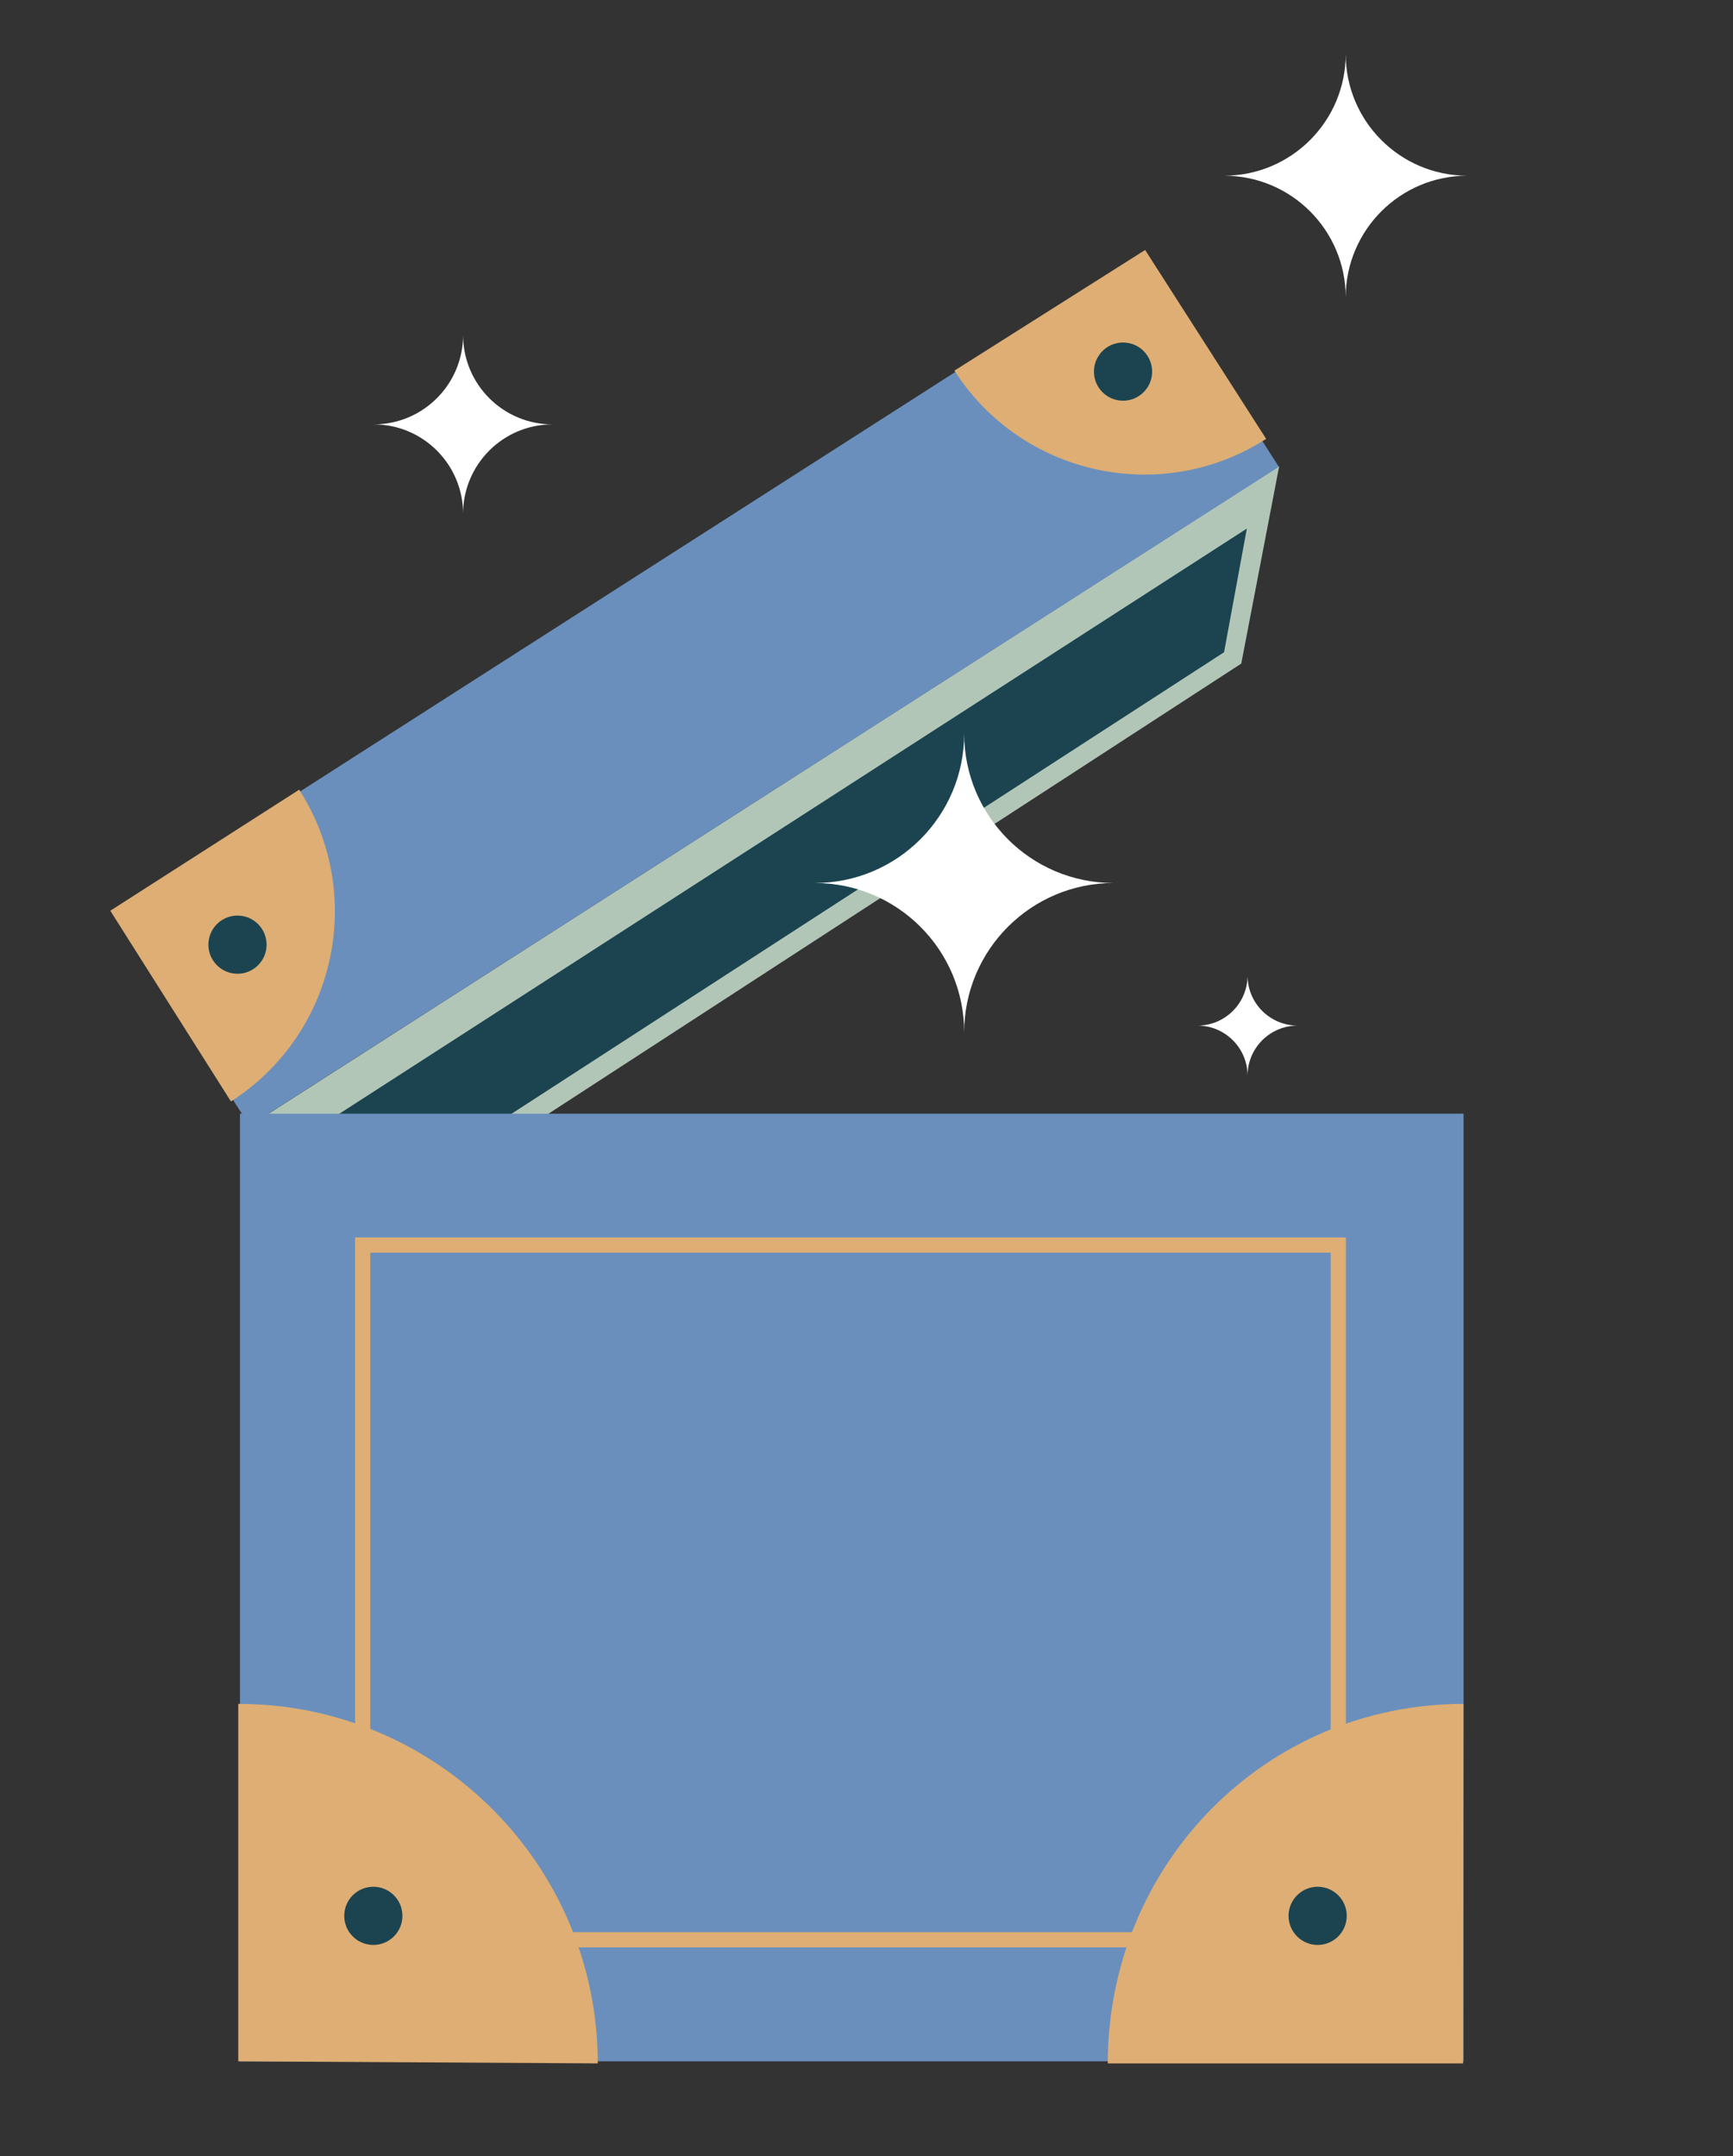 <?xml version="1.0" encoding="utf-8"?>
<!-- Generator: Adobe Illustrator 26.1.0, SVG Export Plug-In . SVG Version: 6.00 Build 0)  -->
<svg version="1.1" id="Capa_1" xmlns="http://www.w3.org/2000/svg" xmlns:xlink="http://www.w3.org/1999/xlink" x="0px" y="0px"
	 viewBox="0 0 962.19 1197.09" style="enable-background:new 0 0 962.19 1197.09;" xml:space="preserve">
<rect x="0" y="0" width="962.19" height="1197.09" fill="#333333" stroke="none"/>
<style type="text/css">
	.st0{fill:#FFFFFF;}
	.st1{fill:#DEAE74;}
	.st2{fill:#25434F;}
	.st3{fill:#6A8FBC;}
	.st4{fill:#B2C6B8;}
	.st5{fill:#749E97;}
	.st6{fill:none;}
	.st7{fill:#1B4450;}
	.st8{fill:#fff;}
	.st9{fill:#4F769C;}
	.st10{fill:#CEA26C;}
	.st11{fill:url(#SVGID_1_);}
	.st12{opacity:0.5;fill:url(#SVGID_00000086665608781875302980000014536539338305881496_);}
	.st13{fill:url(#SVGID_00000058552804152349030420000014894388057147997359_);}
	.st14{opacity:0.5;fill:url(#SVGID_00000167382301355692569030000010968968962048877475_);}
	.st15{fill:url(#SVGID_00000039112687840812912760000008035578542852164224_);}
	.st16{opacity:0.5;fill:url(#SVGID_00000022562098959605240290000000284148744038589079_);}
	.st17{fill:url(#SVGID_00000150092268670574124800000017733078483320067733_);}
	.st18{opacity:0.5;fill:url(#SVGID_00000072996589156060554560000003514453569758913428_);}
	.st19{fill:url(#SVGID_00000159451362861676470010000004492634225847920796_);}
	.st20{opacity:0.5;fill:url(#SVGID_00000048466305920152045190000013808667995083490998_);}
	.st21{fill:url(#SVGID_00000183210259335996582960000005263422373741582243_);}
	.st22{opacity:0.5;fill:url(#SVGID_00000046338993930353625530000006529670219746758038_);}
	.st23{fill:url(#SVGID_00000037679797318750016490000007108691163470092425_);}
	.st24{opacity:0.5;fill:url(#SVGID_00000137844218870137129800000008301794550323991435_);}
	.st25{fill:url(#SVGID_00000055672336551856399840000015872688563534630575_);}
	.st26{opacity:0.5;fill:url(#SVGID_00000119811080347452783050000013658950871273421747_);}
	.st27{fill:#16161E;}
	.st28{fill:url(#SVGID_00000067238718961728653990000018199631131446914218_);}
	.st29{fill:url(#SVGID_00000127743898500701228060000002603172231657209988_);}
	.st30{fill:url(#SVGID_00000147216284282417619810000015757102970087148711_);}
	.st31{opacity:0.1;fill:#8EB7CA;}
	.st32{opacity:0.12;fill:#8BE6FC;}
	.st33{opacity:0.4;fill:#AFB3B6;}
	.st34{opacity:0.15;fill:#8BE6FC;}
	.st35{fill:url(#SVGID_00000119798895433612042590000007455898825482265994_);}
	.st36{fill:url(#SVGID_00000003811791402655485580000006004524481714796206_);}
	.st37{fill:url(#SVGID_00000079466112608723771300000005304331478898333592_);}
	.st38{fill:url(#SVGID_00000124126930153138260710000000213221922687669182_);}
	.st39{fill:url(#SVGID_00000173161238383396263340000002984951212973219509_);}
	.st40{fill:url(#SVGID_00000173144445123966292840000000771400887191207588_);}
	.st41{opacity:0.05;fill:#AAACCA;}
	.st42{opacity:0.05;fill:#AEB7FC;}
	.st43{fill:url(#SVGID_00000126287042383051248450000017546189964464717711_);}
	.st44{fill:url(#SVGID_00000054246025090850349030000001942029855808110208_);}
	.st45{fill:url(#SVGID_00000020388372698351911020000017754353874904229802_);}
	.st46{opacity:0.05;fill:#E0F0A3;}
	.st47{opacity:0.3;}
	.st48{fill:#484848;}
	.st49{fill:none;stroke:#212121;stroke-width:0.5;stroke-miterlimit:10;}
	.st50{fill:url(#SVGID_00000181068086495715593510000010122245442499810688_);}
	.st51{opacity:0.5;fill:url(#SVGID_00000040557466667542147980000010393081271138928552_);}
	.st52{fill:url(#SVGID_00000075147923188566215510000015443698257544227745_);}
	.st53{opacity:0.5;fill:url(#SVGID_00000097462322948408025310000008705566265460987020_);}
	.st54{fill:url(#SVGID_00000144331345286315171560000016127838297564372623_);}
	.st55{opacity:0.5;fill:url(#SVGID_00000061466946262665378400000008565152801986633111_);}
	.st56{fill:url(#SVGID_00000081610192073776744200000013189741063995613606_);}
	.st57{opacity:0.5;fill:url(#SVGID_00000097481191860660426070000013707365191720515774_);}
	.st58{fill:url(#SVGID_00000176022567499803598410000012274722661753992325_);}
	.st59{opacity:0.5;fill:url(#SVGID_00000178893650140009301190000008795700912090007737_);}
	.st60{fill:url(#SVGID_00000036250453270938381130000003028053380580272818_);}
	.st61{opacity:0.5;fill:url(#SVGID_00000095335204254844202700000008098298079284720537_);}
	.st62{fill:url(#SVGID_00000132798351041258510640000011980533264697670310_);}
	.st63{opacity:0.5;fill:url(#SVGID_00000180351960566077255540000009694552483583394475_);}
	.st64{fill:url(#SVGID_00000181080336251450099850000013936583316909971622_);}
	.st65{opacity:0.5;fill:url(#SVGID_00000000920137784971724500000016653760427415343516_);}
	.st66{fill:url(#SVGID_00000127044212964729342960000003114908823259715458_);}
	.st67{fill:url(#SVGID_00000166670462037081512530000005714268550155685789_);}
	.st68{fill:url(#SVGID_00000026844564609728733610000001093821394482027945_);}
	.st69{fill:url(#SVGID_00000165204295296006235410000010014585372972908982_);}
	.st70{fill:url(#SVGID_00000008842422369125692380000002010130864393694601_);}
	.st71{fill:url(#SVGID_00000075873263339281048510000013646947455097393548_);}
	.st72{fill:url(#SVGID_00000044178741940840564630000006541177416645845943_);}
	.st73{fill:url(#SVGID_00000118387887686482314940000014914708697078737342_);}
	.st74{fill:url(#SVGID_00000051385152698987654680000014586185259997570694_);}
	.st75{fill:url(#SVGID_00000070109177165103276530000014603655069514026938_);}
	.st76{fill:url(#SVGID_00000046327303723077130190000002139795085473182369_);}
	.st77{fill:url(#SVGID_00000013185959958022961780000017374850274126201509_);}
	.st78{clip-path:url(#SVGID_00000124147018094211104970000002079880992136668574_);}
	.st79{clip-path:url(#SVGID_00000011027953357144962790000004054291943312350904_);}
	.st80{fill:none;stroke:#DEAE74;stroke-miterlimit:10;}
	.st81{fill:none;stroke:#C1C6DE;stroke-linecap:round;stroke-linejoin:round;stroke-miterlimit:10;}
	.st82{fill:#F4581C;}
	.st83{fill:none;stroke:#25434F;stroke-width:1.5;stroke-linecap:round;stroke-miterlimit:10;}
	.st84{fill:none;stroke:#25434F;stroke-width:1.5;stroke-linecap:round;stroke-linejoin:round;stroke-miterlimit:10;}
	.st85{clip-path:url(#SVGID_00000176012328710455508570000010446565443062871709_);}
	.st86{clip-path:url(#SVGID_00000060005707245763756640000013652664279493484479_);}
	.st87{opacity:0.41;fill:#FFFFFF;}
	.st88{fill:#C1C6DE;}
	.st89{clip-path:url(#SVGID_00000094579434006673751160000009391769161336719005_);}
	.st90{clip-path:url(#SVGID_00000081636025697838803050000000730514342743635848_);}
	.st91{clip-path:url(#SVGID_00000039127270569962799600000009630292094973850252_);}
	.st92{clip-path:url(#SVGID_00000039127270569962799600000009630292094973850252_);fill:#6A8FBC;}
	.st93{fill:#F2EAE2;}
	.st94{fill:#DCD3C4;}
</style>
<g>
	<polygon class="st4" points="710.23,258.79 689.17,368.41 274.16,638.04 138.79,624.95 	"/>
	<polygon class="st7" points="692.27,293.45 679.62,362.11 263.02,631.93 149.33,643.52 	"/>
	
		<rect x="47.08" y="311.81" transform="matrix(0.842 -0.539 0.539 0.842 -145.257 268.904)" class="st3" width="678.69" height="141.22"/>
	<path class="st1" d="M128.22,611.5c58.26-37.33,75.23-114.83,37.9-173.09L61.24,505.62L128.22,611.5z"/>
	<path class="st1" d="M529.91,205.77C567.25,264.03,644.74,281,703,243.67L635.8,138.78L529.91,205.77z"/>
	<circle class="st7" cx="131.86" cy="524.46" r="16.15"/>
	<circle class="st7" cx="623.53" cy="206.31" r="16.15"/>
	<g>
		<g>
			<rect x="133.24" y="618.3" class="st3" width="679.36" height="526.11"/>
		</g>
		<path class="st1" d="M747.26,1081.15H197.15V687.01h550.12V1081.15z M205.58,1072.72h533.25V695.44H205.58V1072.72z"/>
		<path class="st1" d="M331.89,1145.56c0-110.23-89.36-199.6-199.6-199.6v198.44L331.89,1145.56z"/>
		<path class="st1" d="M812.54,945.96c-110.23,0-197.49,89.36-197.49,199.6h197.29L812.54,945.96z"/>
		<circle class="st7" cx="207.28" cy="1063.64" r="16.15"/>
		<circle class="st7" cx="731.58" cy="1063.64" r="16.15"/>
	</g>
	<g>
		<path class="st8" d="M535.33,407.28c0,45.81-37.14,82.95-82.95,82.95c45.81,0,82.95,37.14,82.95,82.95
			c0-45.81,37.14-82.95,82.95-82.95C572.47,490.24,535.33,453.1,535.33,407.28z"/>
	</g>
	<g>
		<path class="st8" d="M257.11,185.97c0,27.41-22.22,49.64-49.64,49.64c27.41,0,49.64,22.22,49.64,49.64
			c0-27.41,22.22-49.64,49.64-49.64C279.34,235.61,257.11,213.38,257.11,185.97z"/>
	</g>
	<g>
		<path class="st8" d="M747.16,30c0,37.31-30.24,67.55-67.55,67.55c37.31,0,67.55,30.24,67.55,67.55
			c0-37.31,30.24-67.55,67.55-67.55C777.4,97.55,747.16,67.31,747.16,30z"/>
	</g>
	<g>
		<path class="st8" d="M692.66,541.58c0,15.36-12.45,27.81-27.81,27.81c15.36,0,27.81,12.45,27.81,27.81
			c0-15.36,12.45-27.81,27.81-27.81C705.11,569.38,692.66,556.93,692.66,541.58z"/>
	</g>
</g>
</svg>
